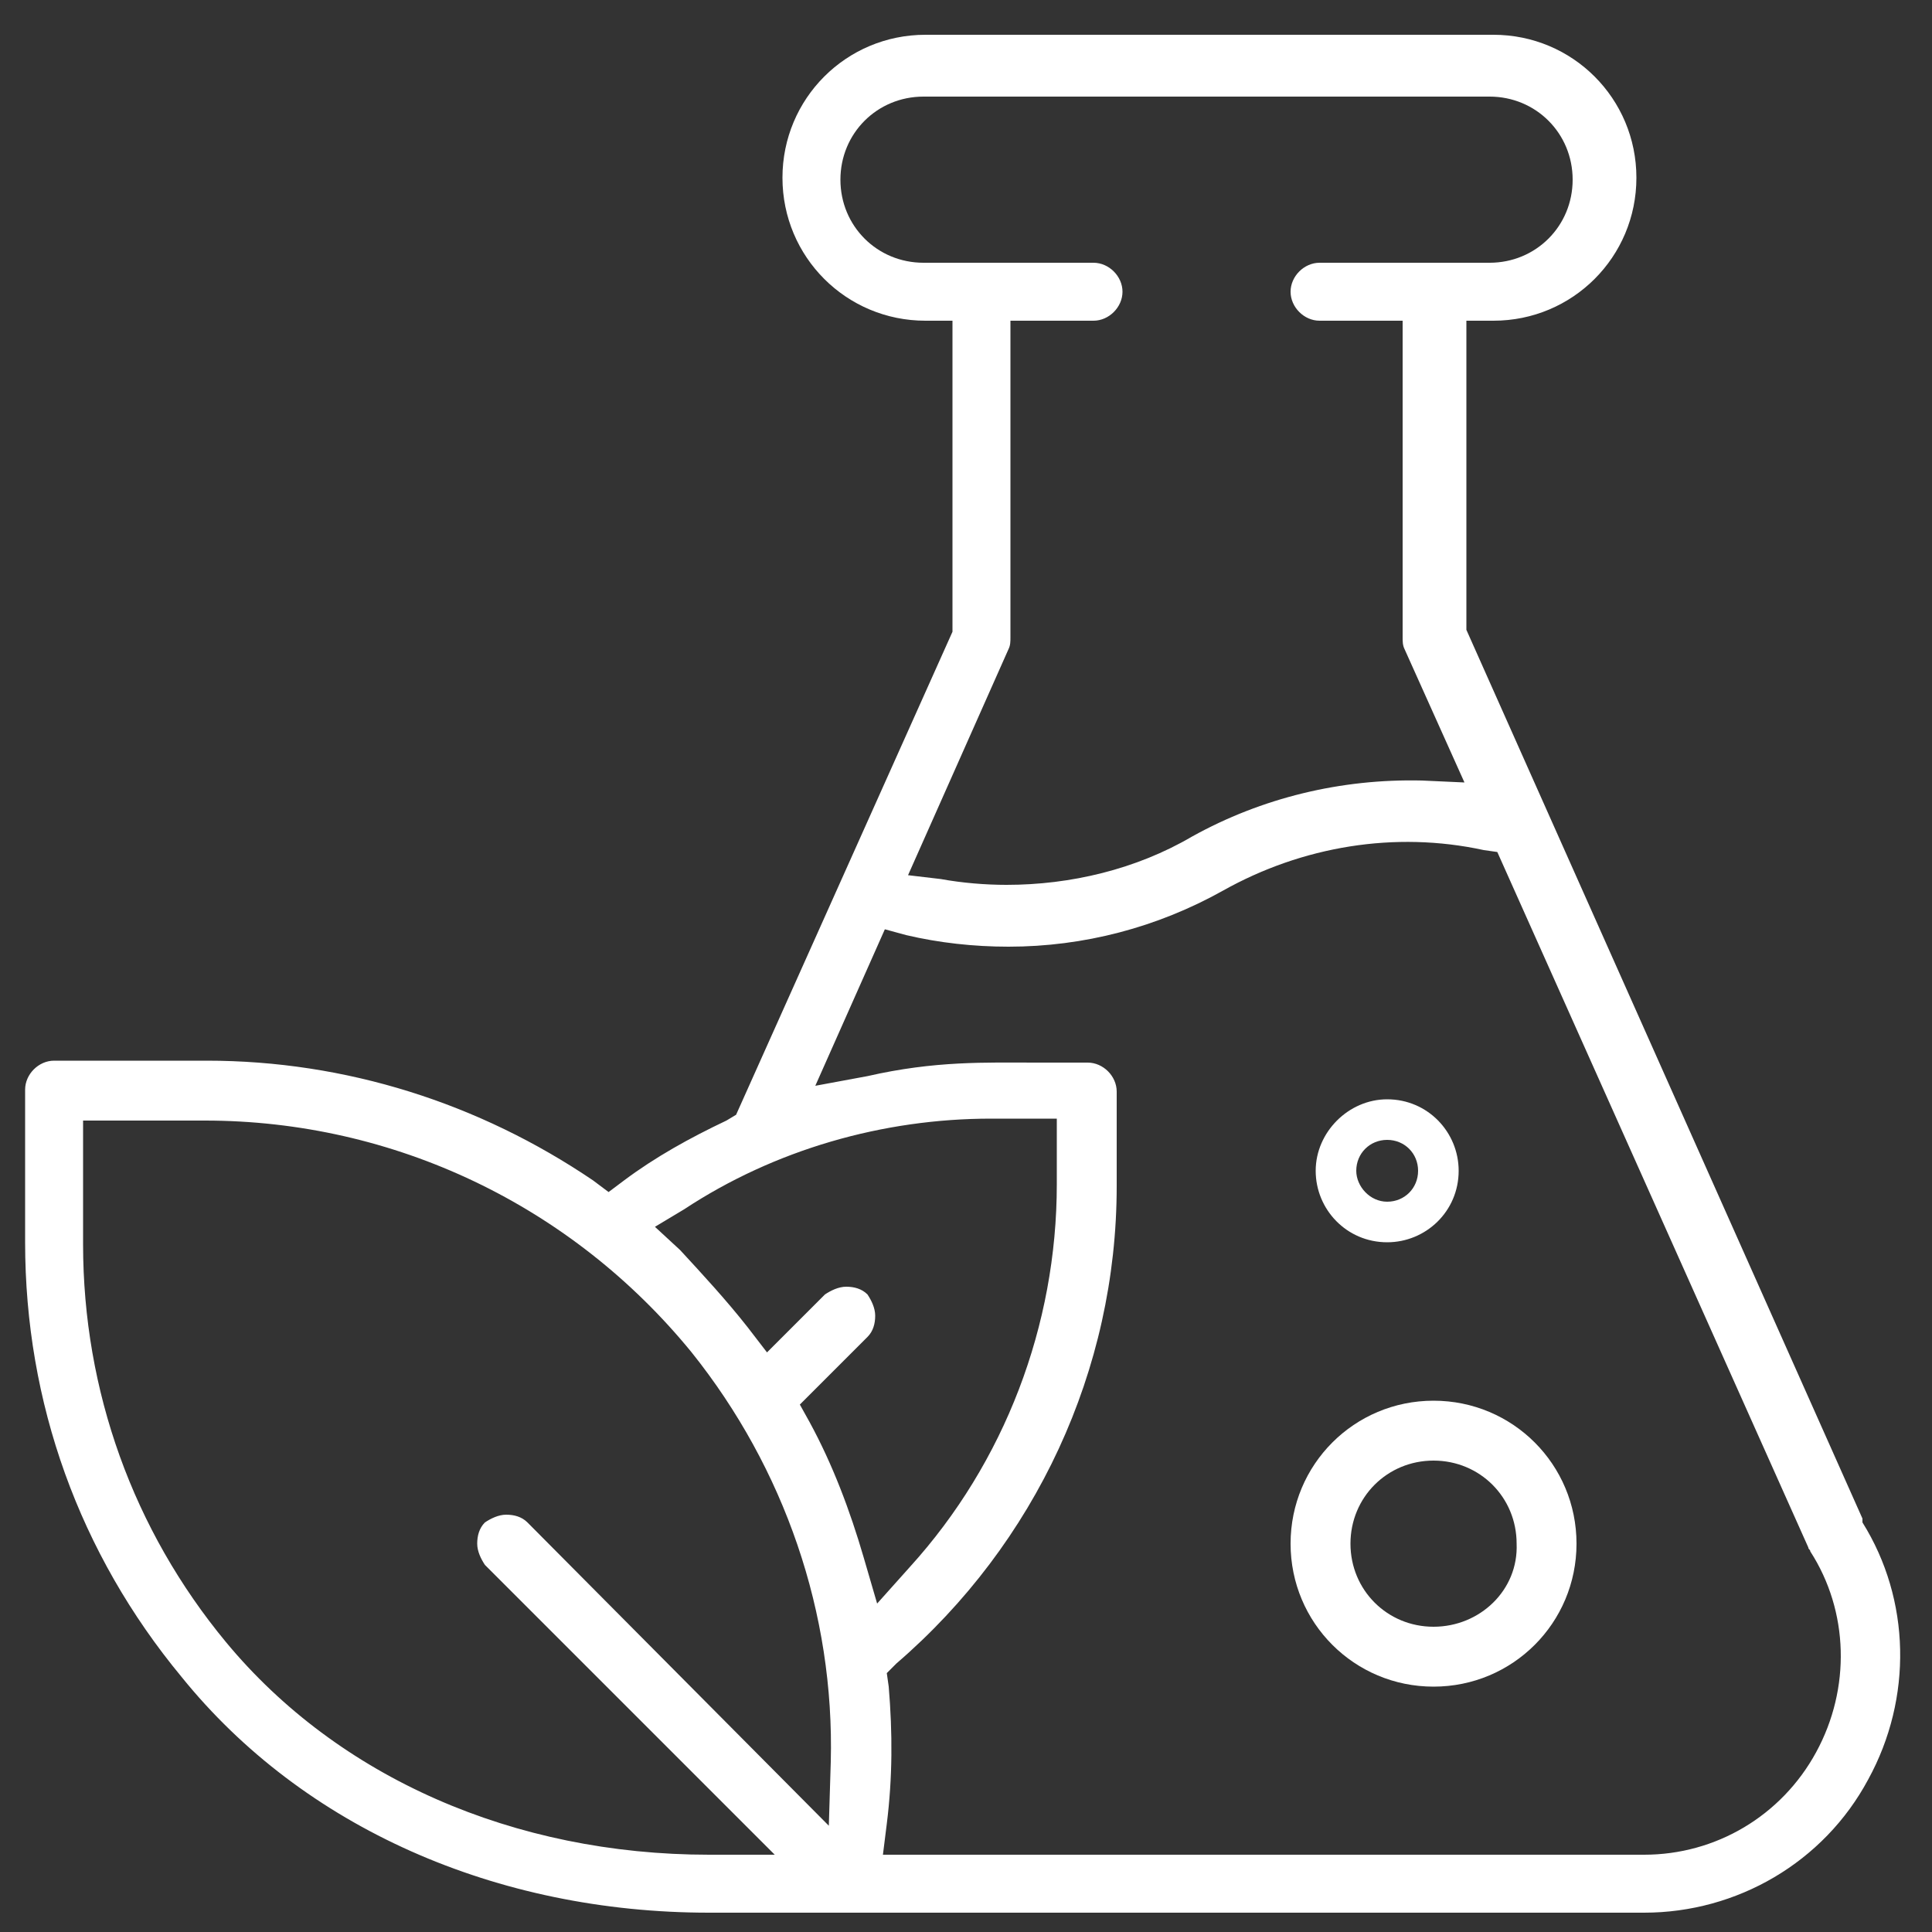 <?xml version="1.0" encoding="utf-8"?>
<!-- Generator: Adobe Illustrator 27.0.0, SVG Export Plug-In . SVG Version: 6.00 Build 0)  -->
<svg version="1.1" id="Layer_3_00000080199382330336404310000000968379703934737538_"
	 xmlns="http://www.w3.org/2000/svg" xmlns:xlink="http://www.w3.org/1999/xlink" x="0px" y="0px" viewBox="0 0 100 100"
	 style="enable-background:new 0 0 100 100;" xml:space="preserve">
<rect x="0" y="0" width="100" height="100" fill="#333333" stroke="none"/>
<style type="text/css">
	.st0{fill:#FFFFFF;}
</style>
<g>
	<path class="st0" d="M74.2,84.2c-2.4,0-4.3-1.9-4.3-4.3c0-2.4,1.9-4.3,4.3-4.3c2.4,0,4.3,1.9,4.3,4.3
		C78.6,82.3,76.6,84.2,74.2,84.2 M74.2,72.5c-4.1,0-7.4,3.3-7.4,7.4c0,4.1,3.3,7.4,7.4,7.4c4.1,0,7.4-3.3,7.4-7.4
		C81.6,75.8,78.3,72.5,74.2,72.5"/>
	<path class="st0" d="M68.1,60.6c0,2,1.6,3.7,3.7,3.7c2,0,3.7-1.6,3.7-3.7c0-2-1.6-3.7-3.7-3.7C69.8,56.9,68.1,58.6,68.1,60.6
		 M70.2,60.6c0-0.9,0.7-1.6,1.6-1.6c0.9,0,1.6,0.7,1.6,1.6c0,0.9-0.7,1.6-1.6,1.6C70.9,62.2,70.2,61.4,70.2,60.6"/>
	<path class="st0" d="M4.3,58h6.3c9.8,0,19,4.4,25.2,12c4.8,6,7.4,13.5,7.2,21.2l-0.1,3.3L27.3,78.8c-0.3-0.3-0.7-0.4-1.1-0.4
		c-0.4,0-0.8,0.2-1.1,0.4c-0.3,0.3-0.4,0.7-0.4,1.1s0.2,0.8,0.4,1.1l15,15h-3.4c-10.1,0-19.2-4-25-11c-4.8-5.8-7.4-13-7.4-20.6V58z
		 M35.4,62.6c4.7-3.1,10.3-4.7,15.9-4.7h3.4v3.4c0,7.3-2.7,14.4-7.6,19.8L45.4,83l-0.7-2.4c-0.7-2.4-1.6-4.8-2.8-7l-0.5-0.9l3.5-3.5
		c0.3-0.3,0.4-0.7,0.4-1.1s-0.2-0.8-0.4-1.1c-0.3-0.3-0.7-0.4-1.1-0.4c-0.4,0-0.8,0.2-1.1,0.4l-3,3l-1-1.3c-1.1-1.4-2.3-2.7-3.5-4
		l-1.3-1.2L35.4,62.6z M45.8,48.1l1.1,0.3c1.7,0.4,3.5,0.6,5.3,0.6c3.9,0,7.7-1,11.1-2.9c4.1-2.3,8.9-3.1,13.5-2.1l0.7,0.1l16.1,36
		c0,0.1,0.1,0.1,0.1,0.2c2,3.1,2.1,7.1,0.3,10.4c-1.8,3.3-5.2,5.3-8.9,5.3H45.7l0.2-1.6c0.3-2.4,0.3-4.7,0.1-7.1l-0.1-0.7l0.5-0.5
		c7.2-6.2,11.4-15.2,11.4-24.7v-4.9c0-0.8-0.7-1.5-1.5-1.5c-0.9,0-1.8,0-2.7,0c-2.6,0-5.2-0.1-8.7,0.7l-2.7,0.5L45.8,48.1z
		 M52.2,33.6c0.1-0.2,0.1-0.4,0.1-0.6V16.6h4.3c0.8,0,1.5-0.7,1.5-1.5c0-0.8-0.7-1.5-1.5-1.5h-8.8c-2.4,0-4.3-1.9-4.3-4.3
		s1.9-4.3,4.3-4.3h29.3c2.4,0,4.3,1.9,4.3,4.3s-1.9,4.3-4.3,4.3h-8.8c-0.8,0-1.5,0.7-1.5,1.5c0,0.8,0.7,1.5,1.5,1.5h4.3V33
		c0,0.2,0,0.4,0.1,0.6l3.1,6.9l-2.2-0.1c-4.2-0.1-8.3,0.9-11.9,2.9c-2.9,1.7-6.3,2.5-9.6,2.5c-1.1,0-2.3-0.1-3.4-0.3L47,45.3
		L52.2,33.6z M36.7,99h48.4c4.8,0,9.3-2.6,11.6-6.9c2.3-4.2,2.2-9.3-0.3-13.3l0-0.1l0-0.1l-20.5-46V16.6h1.4c4.1,0,7.4-3.3,7.4-7.4
		c0-4.1-3.3-7.4-7.4-7.4H47.9c-4.1,0-7.4,3.3-7.4,7.4c0,4.1,3.3,7.4,7.4,7.4h1.4v16.1l-11.2,25L37.6,58c-1.9,0.9-3.7,1.9-5.3,3.1
		l-0.8,0.6l-0.8-0.6c-5.9-4-12.8-6.2-20-6.2H2.8c-0.8,0-1.5,0.7-1.5,1.5v7.9c0,8.3,2.8,16.1,8.1,22.5C15.7,94.6,25.7,99,36.7,99"/>
</g>
</svg>
